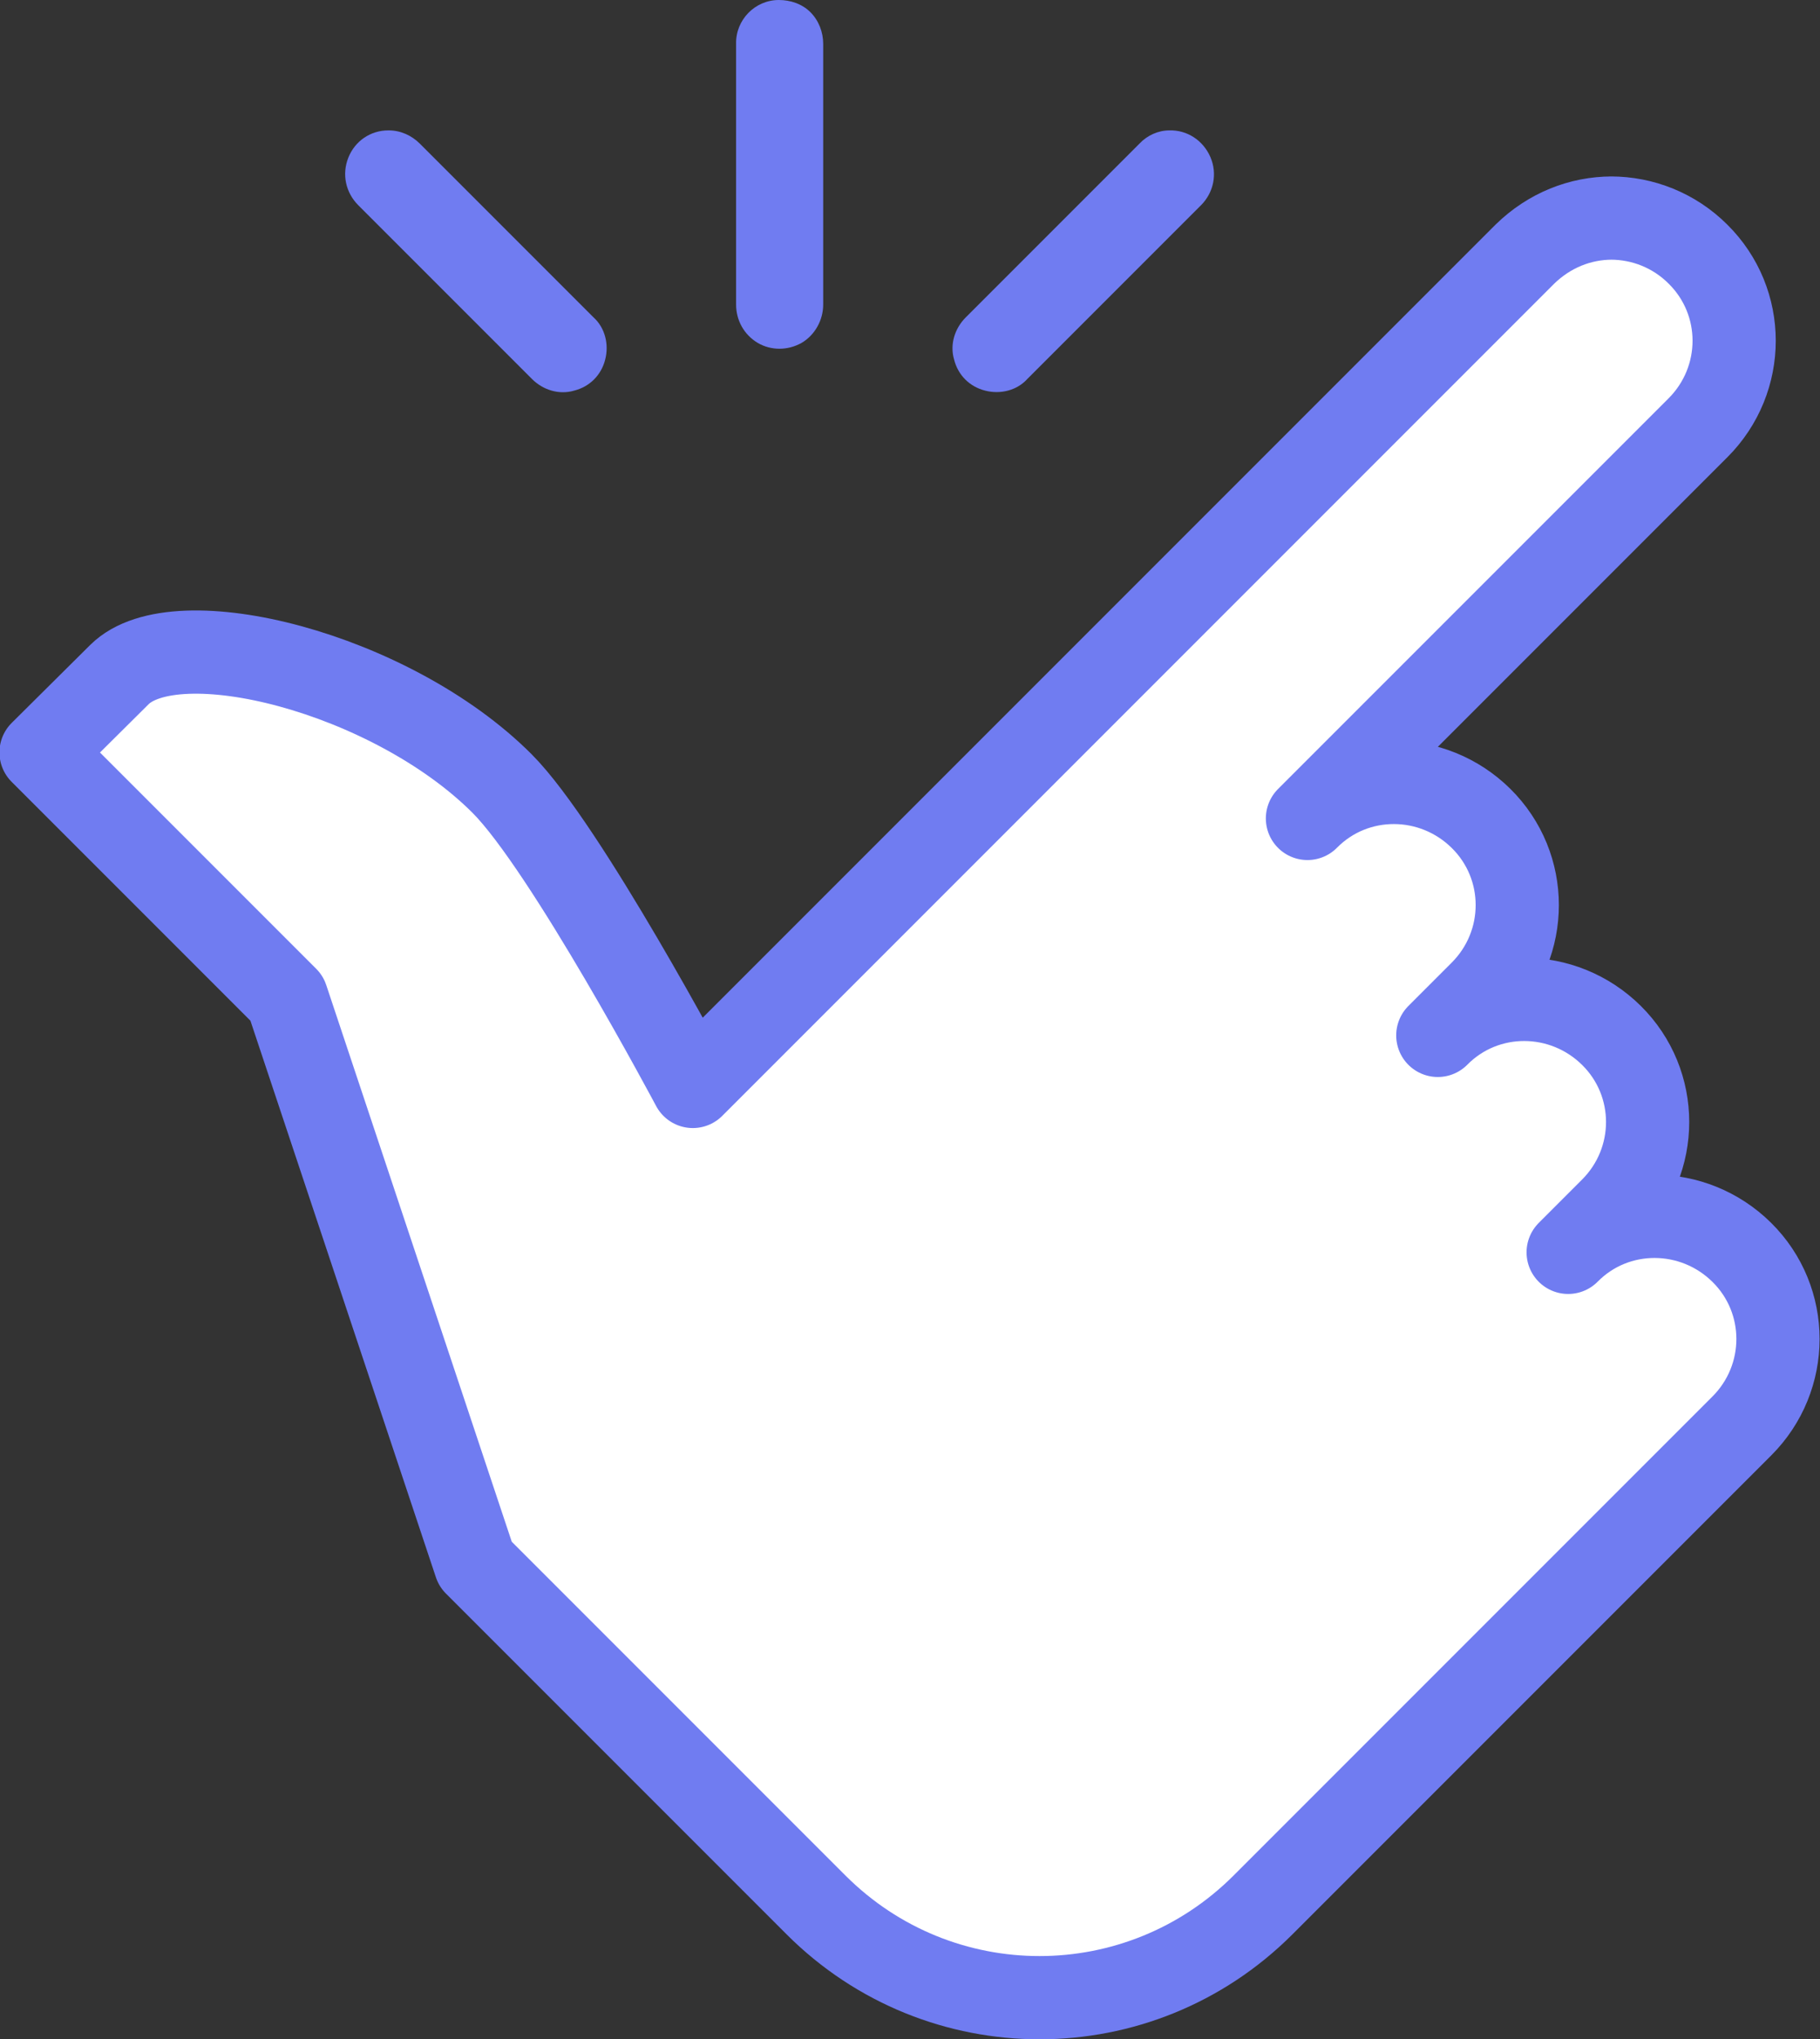 <?xml version="1.0" encoding="UTF-8"?>
<svg id="Layer_2" data-name="Layer 2" xmlns="http://www.w3.org/2000/svg" viewBox="0 0 32.81 36.75">
  <rect x="0" y="0" width="32.81" height="36.75" fill="#333333" stroke="none"/>
  <defs>
    <style>
      .cls-1 {
        fill: #707cf1;
      }

      .cls-2 {
        fill: #fff;
        stroke: #707cf1;
        stroke-linecap: round;
        stroke-linejoin: round;
        stroke-width: 1.5px;
      }
    </style>
  </defs>
  <g id="Layer_1-2" data-name="Layer 1">
    <g>
      <path class="cls-1" d="m14.04,0c-.43,0-.78.36-.77.79v4.7c0,.28.14.54.39.69.24.14.54.14.79,0,.24-.14.39-.41.39-.69V.79c0-.21-.08-.42-.23-.57S14.25,0,14.04,0Z"/>
      <path class="cls-1" d="m7,2.35c-.32,0-.6.19-.72.49-.12.3-.05.63.18.86l3.13,3.13c.2.2.49.29.76.21.28-.07.49-.28.56-.56.07-.27,0-.57-.21-.76l-3.13-3.13c-.15-.15-.35-.24-.56-.24Z"/>
      <path class="cls-1" d="m21.08,2.35c-.2,0-.4.09-.54.24l-3.13,3.13c-.2.2-.29.49-.21.76.07.28.28.49.56.56.27.07.57,0,.76-.21l3.13-3.13c.23-.23.3-.57.17-.87-.13-.3-.42-.49-.74-.48Z"/>
      <path class="cls-2" d="m29.06,3.93c-.57,0-1.13.22-1.57.65l-15,15s-2.29-4.31-3.44-5.46c-2-2-5.88-2.98-6.9-1.96l-1.41,1.4,4.43,4.43,3.4,10.2,6.14,6.14c2.23,2.23,5.83,2.23,8.06,0l8.63-8.63c.87-.87.87-2.27,0-3.13s-2.27-.87-3.13,0l.78-.78c.87-.87.87-2.27,0-3.13s-2.27-.87-3.13,0l.78-.78c.87-.87.87-2.27,0-3.13s-2.27-.87-3.13,0l7.04-7.04c.87-.87.87-2.27,0-3.13-.43-.43-1-.65-1.57-.65Z"/>
    </g>
  </g>
</svg>